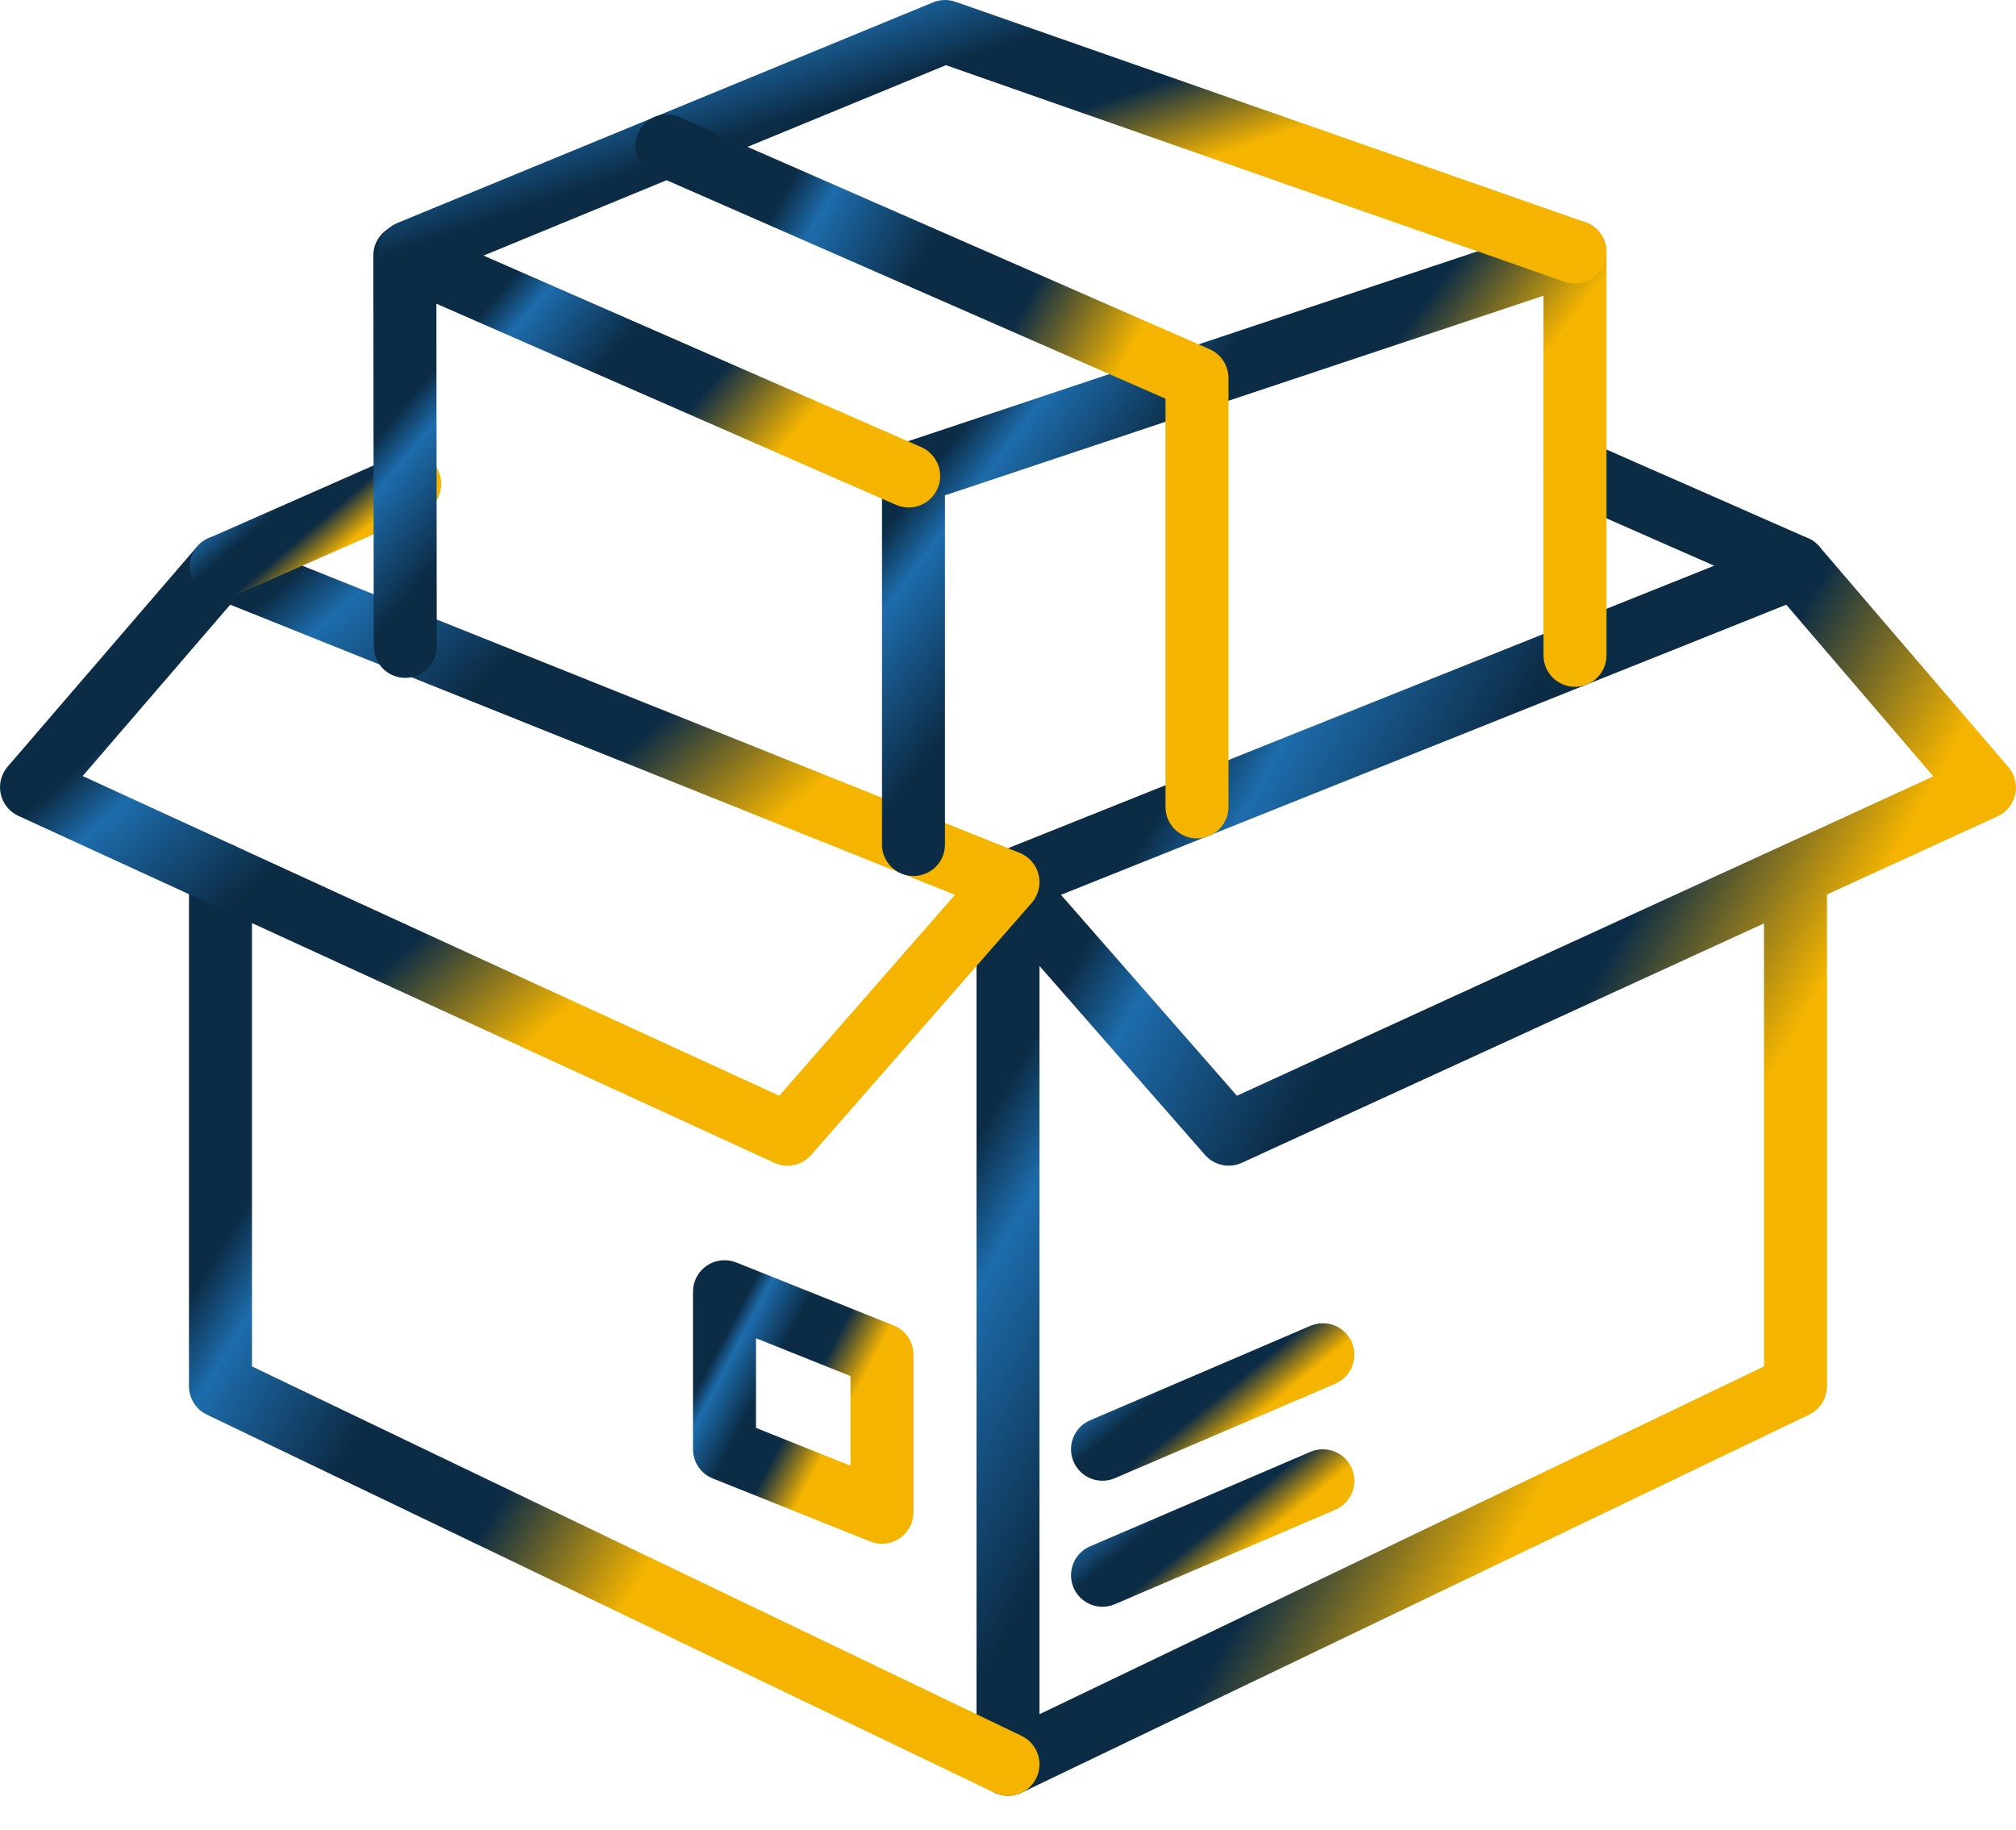 <svg width="54" height="49" viewBox="0 0 54 49" fill="none" xmlns="http://www.w3.org/2000/svg">
<path d="M27 48.094C26.889 48.094 26.779 48.072 26.677 48.03C26.574 47.988 26.481 47.925 26.403 47.847C26.325 47.769 26.262 47.676 26.22 47.573C26.178 47.471 26.156 47.361 26.156 47.251V23.605C26.157 23.556 26.163 23.508 26.172 23.46C26.205 23.295 26.286 23.144 26.405 23.026C26.434 22.997 26.466 22.97 26.499 22.945C26.562 22.899 26.631 22.862 26.704 22.835L47.78 14.404C47.944 14.339 48.124 14.326 48.295 14.368C48.466 14.411 48.619 14.505 48.734 14.639L53.797 20.545C53.882 20.644 53.943 20.762 53.974 20.889C54.006 21.015 54.008 21.148 53.98 21.275C53.952 21.403 53.895 21.522 53.813 21.624C53.731 21.725 53.627 21.807 53.508 21.861L48.937 23.956V37.125C48.937 37.284 48.892 37.44 48.808 37.575C48.723 37.709 48.602 37.817 48.459 37.886L27.364 48.011C27.251 48.066 27.126 48.094 27 48.094ZM27.843 25.869V45.91L47.25 36.595V24.73L33.263 31.142C33.098 31.218 32.913 31.238 32.735 31.2C32.558 31.162 32.397 31.068 32.277 30.931L27.843 25.869ZM28.419 23.965L33.132 29.346L47.733 22.652L47.751 22.644L51.787 20.793L47.846 16.195L28.419 23.965Z" fill="url(#paint0_linear_1521_4262)"/>
<path d="M26.999 48.094C26.873 48.094 26.748 48.066 26.635 48.011L5.541 37.886C5.397 37.817 5.276 37.709 5.192 37.575C5.107 37.44 5.062 37.285 5.062 37.126V23.406C5.062 23.183 5.151 22.968 5.309 22.81C5.467 22.651 5.682 22.562 5.906 22.562C6.13 22.562 6.344 22.651 6.502 22.81C6.661 22.968 6.75 23.183 6.75 23.406V36.595L27.365 46.49C27.537 46.573 27.676 46.712 27.759 46.884C27.843 47.056 27.865 47.252 27.822 47.438C27.78 47.625 27.675 47.791 27.525 47.91C27.376 48.03 27.19 48.095 26.999 48.094Z" fill="url(#paint1_linear_1521_4262)"/>
<path d="M21.093 31.219C20.972 31.219 20.852 31.193 20.742 31.142L0.491 21.85C0.373 21.796 0.268 21.714 0.186 21.612C0.104 21.511 0.047 21.391 0.019 21.263C-0.008 21.136 -0.006 21.003 0.026 20.876C0.058 20.75 0.119 20.632 0.204 20.533L5.28 14.637C5.395 14.504 5.549 14.409 5.72 14.368C5.891 14.326 6.07 14.339 6.234 14.404L27.314 22.842C27.439 22.892 27.55 22.971 27.638 23.073C27.727 23.175 27.789 23.297 27.82 23.428C27.852 23.559 27.852 23.696 27.819 23.827C27.787 23.958 27.724 24.079 27.635 24.181L21.729 30.931C21.65 31.021 21.552 31.094 21.442 31.144C21.333 31.193 21.214 31.219 21.093 31.219ZM2.214 20.784L20.873 29.346L25.58 23.965L6.166 16.195L2.214 20.784Z" fill="url(#paint2_linear_1521_4262)"/>
<path d="M5.923 16.032C5.73 16.032 5.542 15.965 5.391 15.843C5.241 15.721 5.137 15.551 5.097 15.362C5.057 15.172 5.084 14.975 5.172 14.803C5.261 14.63 5.406 14.494 5.583 14.416L10.637 12.188C10.842 12.099 11.074 12.094 11.282 12.175C11.491 12.256 11.658 12.417 11.748 12.621C11.838 12.826 11.843 13.058 11.762 13.267C11.681 13.475 11.521 13.643 11.316 13.733L6.262 15.96C6.155 16.007 6.04 16.031 5.923 16.032Z" fill="url(#paint3_linear_1521_4262)"/>
<path d="M48.093 16.032C47.976 16.031 47.86 16.007 47.752 15.96C46.77 15.525 45.786 15.092 44.801 14.661C43.816 14.229 42.831 13.795 41.846 13.361C41.745 13.316 41.653 13.252 41.576 13.172C41.499 13.092 41.439 12.997 41.399 12.894C41.359 12.79 41.34 12.68 41.342 12.569C41.345 12.458 41.369 12.349 41.414 12.247C41.459 12.146 41.523 12.054 41.603 11.977C41.684 11.901 41.778 11.841 41.882 11.801C41.985 11.761 42.096 11.742 42.207 11.744C42.318 11.747 42.427 11.772 42.528 11.817C43.511 12.252 44.494 12.685 45.48 13.115C46.465 13.548 47.45 13.981 48.435 14.416C48.612 14.494 48.757 14.631 48.845 14.803C48.933 14.975 48.96 15.173 48.919 15.362C48.879 15.552 48.775 15.722 48.625 15.844C48.474 15.965 48.286 16.032 48.093 16.032Z" fill="#0C2C46"/>
<path d="M24.468 23.461C24.357 23.461 24.248 23.439 24.145 23.396C24.043 23.354 23.95 23.292 23.872 23.214C23.793 23.135 23.731 23.042 23.689 22.94C23.646 22.837 23.624 22.728 23.625 22.617V12.657C23.624 12.479 23.68 12.307 23.784 12.163C23.887 12.02 24.033 11.912 24.201 11.857L41.92 5.95C42.047 5.908 42.182 5.896 42.314 5.916C42.447 5.936 42.572 5.987 42.681 6.065C42.789 6.144 42.878 6.247 42.938 6.366C42.999 6.485 43.031 6.617 43.031 6.75V17.55C43.031 17.774 42.942 17.989 42.784 18.147C42.626 18.305 42.411 18.394 42.187 18.394C41.963 18.394 41.749 18.305 41.591 18.147C41.432 17.989 41.343 17.774 41.343 17.55V7.921L25.312 13.265V22.617C25.312 22.728 25.29 22.837 25.248 22.94C25.206 23.042 25.143 23.135 25.065 23.214C24.987 23.292 24.894 23.354 24.791 23.396C24.689 23.439 24.579 23.461 24.468 23.461Z" fill="url(#paint4_linear_1521_4262)"/>
<path d="M10.855 18.155C10.632 18.155 10.417 18.067 10.259 17.908C10.101 17.75 10.012 17.536 10.011 17.312L10 6.845C10 6.704 10.034 6.566 10.101 6.443C10.168 6.319 10.264 6.215 10.381 6.138C10.499 6.061 10.633 6.015 10.773 6.003C10.913 5.991 11.053 6.015 11.182 6.071L24.682 11.977C24.885 12.068 25.045 12.235 25.126 12.443C25.206 12.65 25.202 12.882 25.112 13.086C25.023 13.29 24.857 13.451 24.649 13.533C24.442 13.615 24.211 13.611 24.006 13.523L11.689 8.134L11.699 17.311C11.699 17.422 11.678 17.531 11.635 17.634C11.593 17.736 11.531 17.829 11.453 17.908C11.374 17.986 11.281 18.048 11.179 18.091C11.077 18.133 10.967 18.155 10.856 18.155L10.855 18.155Z" fill="url(#paint5_linear_1521_4262)"/>
<path d="M42.188 7.594C42.093 7.594 41.998 7.578 41.909 7.547L25.337 1.746L11.29 7.53C11.083 7.616 10.851 7.615 10.644 7.529C10.437 7.443 10.273 7.279 10.188 7.072C10.103 6.865 10.103 6.632 10.189 6.426C10.275 6.219 10.44 6.055 10.647 5.97L24.991 0.064C25.182 -0.015 25.396 -0.021 25.591 0.047L42.466 5.953C42.654 6.019 42.813 6.149 42.914 6.321C43.016 6.493 43.053 6.695 43.02 6.891C42.986 7.088 42.884 7.266 42.732 7.395C42.58 7.523 42.387 7.594 42.188 7.594Z" fill="url(#paint6_linear_1521_4262)"/>
<path d="M29.531 43.032C29.337 43.032 29.148 42.965 28.998 42.842C28.847 42.719 28.744 42.548 28.705 42.358C28.666 42.167 28.694 41.969 28.784 41.797C28.874 41.625 29.02 41.489 29.199 41.413L35.105 38.881C35.311 38.794 35.542 38.792 35.75 38.875C35.957 38.958 36.122 39.12 36.21 39.326C36.298 39.531 36.301 39.763 36.218 39.97C36.136 40.177 35.974 40.343 35.769 40.432L29.863 42.963C29.758 43.009 29.645 43.032 29.531 43.032Z" fill="url(#paint7_linear_1521_4262)"/>
<path d="M29.531 39.657C29.337 39.657 29.148 39.59 28.998 39.467C28.847 39.344 28.744 39.173 28.705 38.983C28.666 38.792 28.694 38.594 28.784 38.422C28.874 38.25 29.02 38.114 29.199 38.038L35.105 35.506C35.311 35.419 35.542 35.417 35.75 35.5C35.957 35.583 36.122 35.745 36.21 35.951C36.298 36.156 36.301 36.388 36.218 36.595C36.136 36.802 35.974 36.968 35.769 37.057L29.863 39.588C29.758 39.634 29.645 39.657 29.531 39.657Z" fill="url(#paint8_linear_1521_4262)"/>
<path d="M23.625 41.344C23.517 41.344 23.411 41.324 23.311 41.284L19.093 39.596C18.936 39.534 18.802 39.426 18.707 39.286C18.613 39.146 18.562 38.982 18.562 38.813V34.594C18.562 34.456 18.596 34.32 18.66 34.199C18.725 34.077 18.819 33.973 18.933 33.895C19.047 33.818 19.178 33.77 19.315 33.755C19.452 33.74 19.591 33.759 19.719 33.81L23.938 35.498C24.094 35.561 24.229 35.669 24.323 35.808C24.418 35.948 24.468 36.113 24.468 36.282V40.5C24.468 40.724 24.379 40.939 24.221 41.097C24.063 41.255 23.848 41.344 23.625 41.344ZM20.25 38.242L22.781 39.254V36.853L20.25 35.84V38.242Z" fill="url(#paint9_linear_1521_4262)"/>
<path d="M32.062 22.454C31.951 22.454 31.841 22.433 31.739 22.39C31.637 22.348 31.544 22.286 31.465 22.207C31.387 22.129 31.325 22.036 31.282 21.934C31.24 21.831 31.218 21.721 31.218 21.611V10.677L17.527 4.683C17.425 4.639 17.332 4.575 17.255 4.495C17.178 4.415 17.117 4.321 17.076 4.217C17.035 4.114 17.016 4.003 17.018 3.892C17.02 3.781 17.044 3.671 17.088 3.569C17.133 3.468 17.198 3.376 17.278 3.299C17.358 3.222 17.453 3.161 17.556 3.121C17.66 3.081 17.771 3.062 17.882 3.064C17.993 3.067 18.103 3.092 18.204 3.137L32.401 9.352C32.551 9.418 32.679 9.526 32.768 9.664C32.858 9.801 32.906 9.961 32.906 10.125V21.611C32.906 21.721 32.884 21.831 32.842 21.934C32.799 22.036 32.737 22.129 32.659 22.207C32.581 22.286 32.487 22.348 32.385 22.39C32.283 22.433 32.173 22.454 32.062 22.454Z" fill="url(#paint10_linear_1521_4262)"/>
<defs>
<linearGradient id="paint0_linear_1521_4262" x1="46.406" y1="53.832" x2="12.589" y2="34.95" gradientUnits="userSpaceOnUse">
<stop stop-color="#F4B400"/>
<stop offset="0.151" stop-color="#F4B400"/>
<stop offset="0.292" stop-color="#F4B400"/>
<stop offset="0.43" stop-color="#0C2C46"/>
<stop offset="0.566" stop-color="#0C2C46"/>
<stop offset="0.699" stop-color="#1D6CAC"/>
<stop offset="0.75" stop-color="#0C2C46"/>
</linearGradient>
<linearGradient id="paint1_linear_1521_4262" x1="21.63" y1="52.435" x2="-4.965" y2="36.375" gradientUnits="userSpaceOnUse">
<stop stop-color="#F4B400"/>
<stop offset="0.151" stop-color="#F4B400"/>
<stop offset="0.292" stop-color="#F4B400"/>
<stop offset="0.43" stop-color="#0C2C46"/>
<stop offset="0.566" stop-color="#0C2C46"/>
<stop offset="0.699" stop-color="#1D6CAC"/>
<stop offset="0.75" stop-color="#0C2C46"/>
</linearGradient>
<linearGradient id="paint2_linear_1521_4262" x1="20.25" y1="34.088" x2="0.508" y2="12.043" gradientUnits="userSpaceOnUse">
<stop stop-color="#F4B400"/>
<stop offset="0.151" stop-color="#F4B400"/>
<stop offset="0.292" stop-color="#F4B400"/>
<stop offset="0.43" stop-color="#0C2C46"/>
<stop offset="0.566" stop-color="#0C2C46"/>
<stop offset="0.699" stop-color="#1D6CAC"/>
<stop offset="0.75" stop-color="#0C2C46"/>
</linearGradient>
<linearGradient id="paint3_linear_1521_4262" x1="9.981" y1="16.697" x2="5.428" y2="11.39" gradientUnits="userSpaceOnUse">
<stop stop-color="#F4B400"/>
<stop offset="0.151" stop-color="#F4B400"/>
<stop offset="0.292" stop-color="#F4B400"/>
<stop offset="0.43" stop-color="#0C2C46"/>
<stop offset="0.566" stop-color="#0C2C46"/>
<stop offset="0.699" stop-color="#1D6CAC"/>
<stop offset="0.75" stop-color="#0C2C46"/>
</linearGradient>
<linearGradient id="paint4_linear_1521_4262" x1="37.738" y1="26.445" x2="17.917" y2="11.615" gradientUnits="userSpaceOnUse">
<stop stop-color="#F4B400"/>
<stop offset="0.151" stop-color="#F4B400"/>
<stop offset="0.292" stop-color="#F4B400"/>
<stop offset="0.43" stop-color="#0C2C46"/>
<stop offset="0.566" stop-color="#0C2C46"/>
<stop offset="0.699" stop-color="#1D6CAC"/>
<stop offset="0.75" stop-color="#0C2C46"/>
</linearGradient>
<linearGradient id="paint5_linear_1521_4262" x1="21.042" y1="20.222" x2="6.935" y2="8.296" gradientUnits="userSpaceOnUse">
<stop stop-color="#F4B400"/>
<stop offset="0.151" stop-color="#F4B400"/>
<stop offset="0.292" stop-color="#F4B400"/>
<stop offset="0.43" stop-color="#0C2C46"/>
<stop offset="0.566" stop-color="#0C2C46"/>
<stop offset="0.699" stop-color="#1D6CAC"/>
<stop offset="0.75" stop-color="#0C2C46"/>
</linearGradient>
<linearGradient id="paint6_linear_1521_4262" x1="34.057" y1="8.885" x2="28.596" y2="-7.129" gradientUnits="userSpaceOnUse">
<stop stop-color="#F4B400"/>
<stop offset="0.151" stop-color="#F4B400"/>
<stop offset="0.292" stop-color="#F4B400"/>
<stop offset="0.43" stop-color="#0C2C46"/>
<stop offset="0.566" stop-color="#0C2C46"/>
<stop offset="0.699" stop-color="#1D6CAC"/>
<stop offset="0.75" stop-color="#0C2C46"/>
</linearGradient>
<linearGradient id="paint7_linear_1521_4262" x1="34.208" y1="43.749" x2="29.339" y2="37.818" gradientUnits="userSpaceOnUse">
<stop stop-color="#F4B400"/>
<stop offset="0.151" stop-color="#F4B400"/>
<stop offset="0.292" stop-color="#F4B400"/>
<stop offset="0.43" stop-color="#0C2C46"/>
<stop offset="0.566" stop-color="#0C2C46"/>
<stop offset="0.699" stop-color="#1D6CAC"/>
<stop offset="0.75" stop-color="#0C2C46"/>
</linearGradient>
<linearGradient id="paint8_linear_1521_4262" x1="34.208" y1="40.374" x2="29.339" y2="34.443" gradientUnits="userSpaceOnUse">
<stop stop-color="#F4B400"/>
<stop offset="0.151" stop-color="#F4B400"/>
<stop offset="0.292" stop-color="#F4B400"/>
<stop offset="0.43" stop-color="#0C2C46"/>
<stop offset="0.566" stop-color="#0C2C46"/>
<stop offset="0.699" stop-color="#1D6CAC"/>
<stop offset="0.75" stop-color="#0C2C46"/>
</linearGradient>
<linearGradient id="paint9_linear_1521_4262" x1="22.858" y1="42.635" x2="15.489" y2="38.757" gradientUnits="userSpaceOnUse">
<stop stop-color="#F4B400"/>
<stop offset="0.151" stop-color="#F4B400"/>
<stop offset="0.292" stop-color="#F4B400"/>
<stop offset="0.43" stop-color="#0C2C46"/>
<stop offset="0.566" stop-color="#0C2C46"/>
<stop offset="0.699" stop-color="#1D6CAC"/>
<stop offset="0.75" stop-color="#0C2C46"/>
</linearGradient>
<linearGradient id="paint10_linear_1521_4262" x1="28.573" y1="25.751" x2="9.214" y2="15.015" gradientUnits="userSpaceOnUse">
<stop stop-color="#F4B400"/>
<stop offset="0.151" stop-color="#F4B400"/>
<stop offset="0.292" stop-color="#F4B400"/>
<stop offset="0.43" stop-color="#0C2C46"/>
<stop offset="0.566" stop-color="#0C2C46"/>
<stop offset="0.699" stop-color="#1D6CAC"/>
<stop offset="0.75" stop-color="#0C2C46"/>
</linearGradient>
</defs>
</svg>
